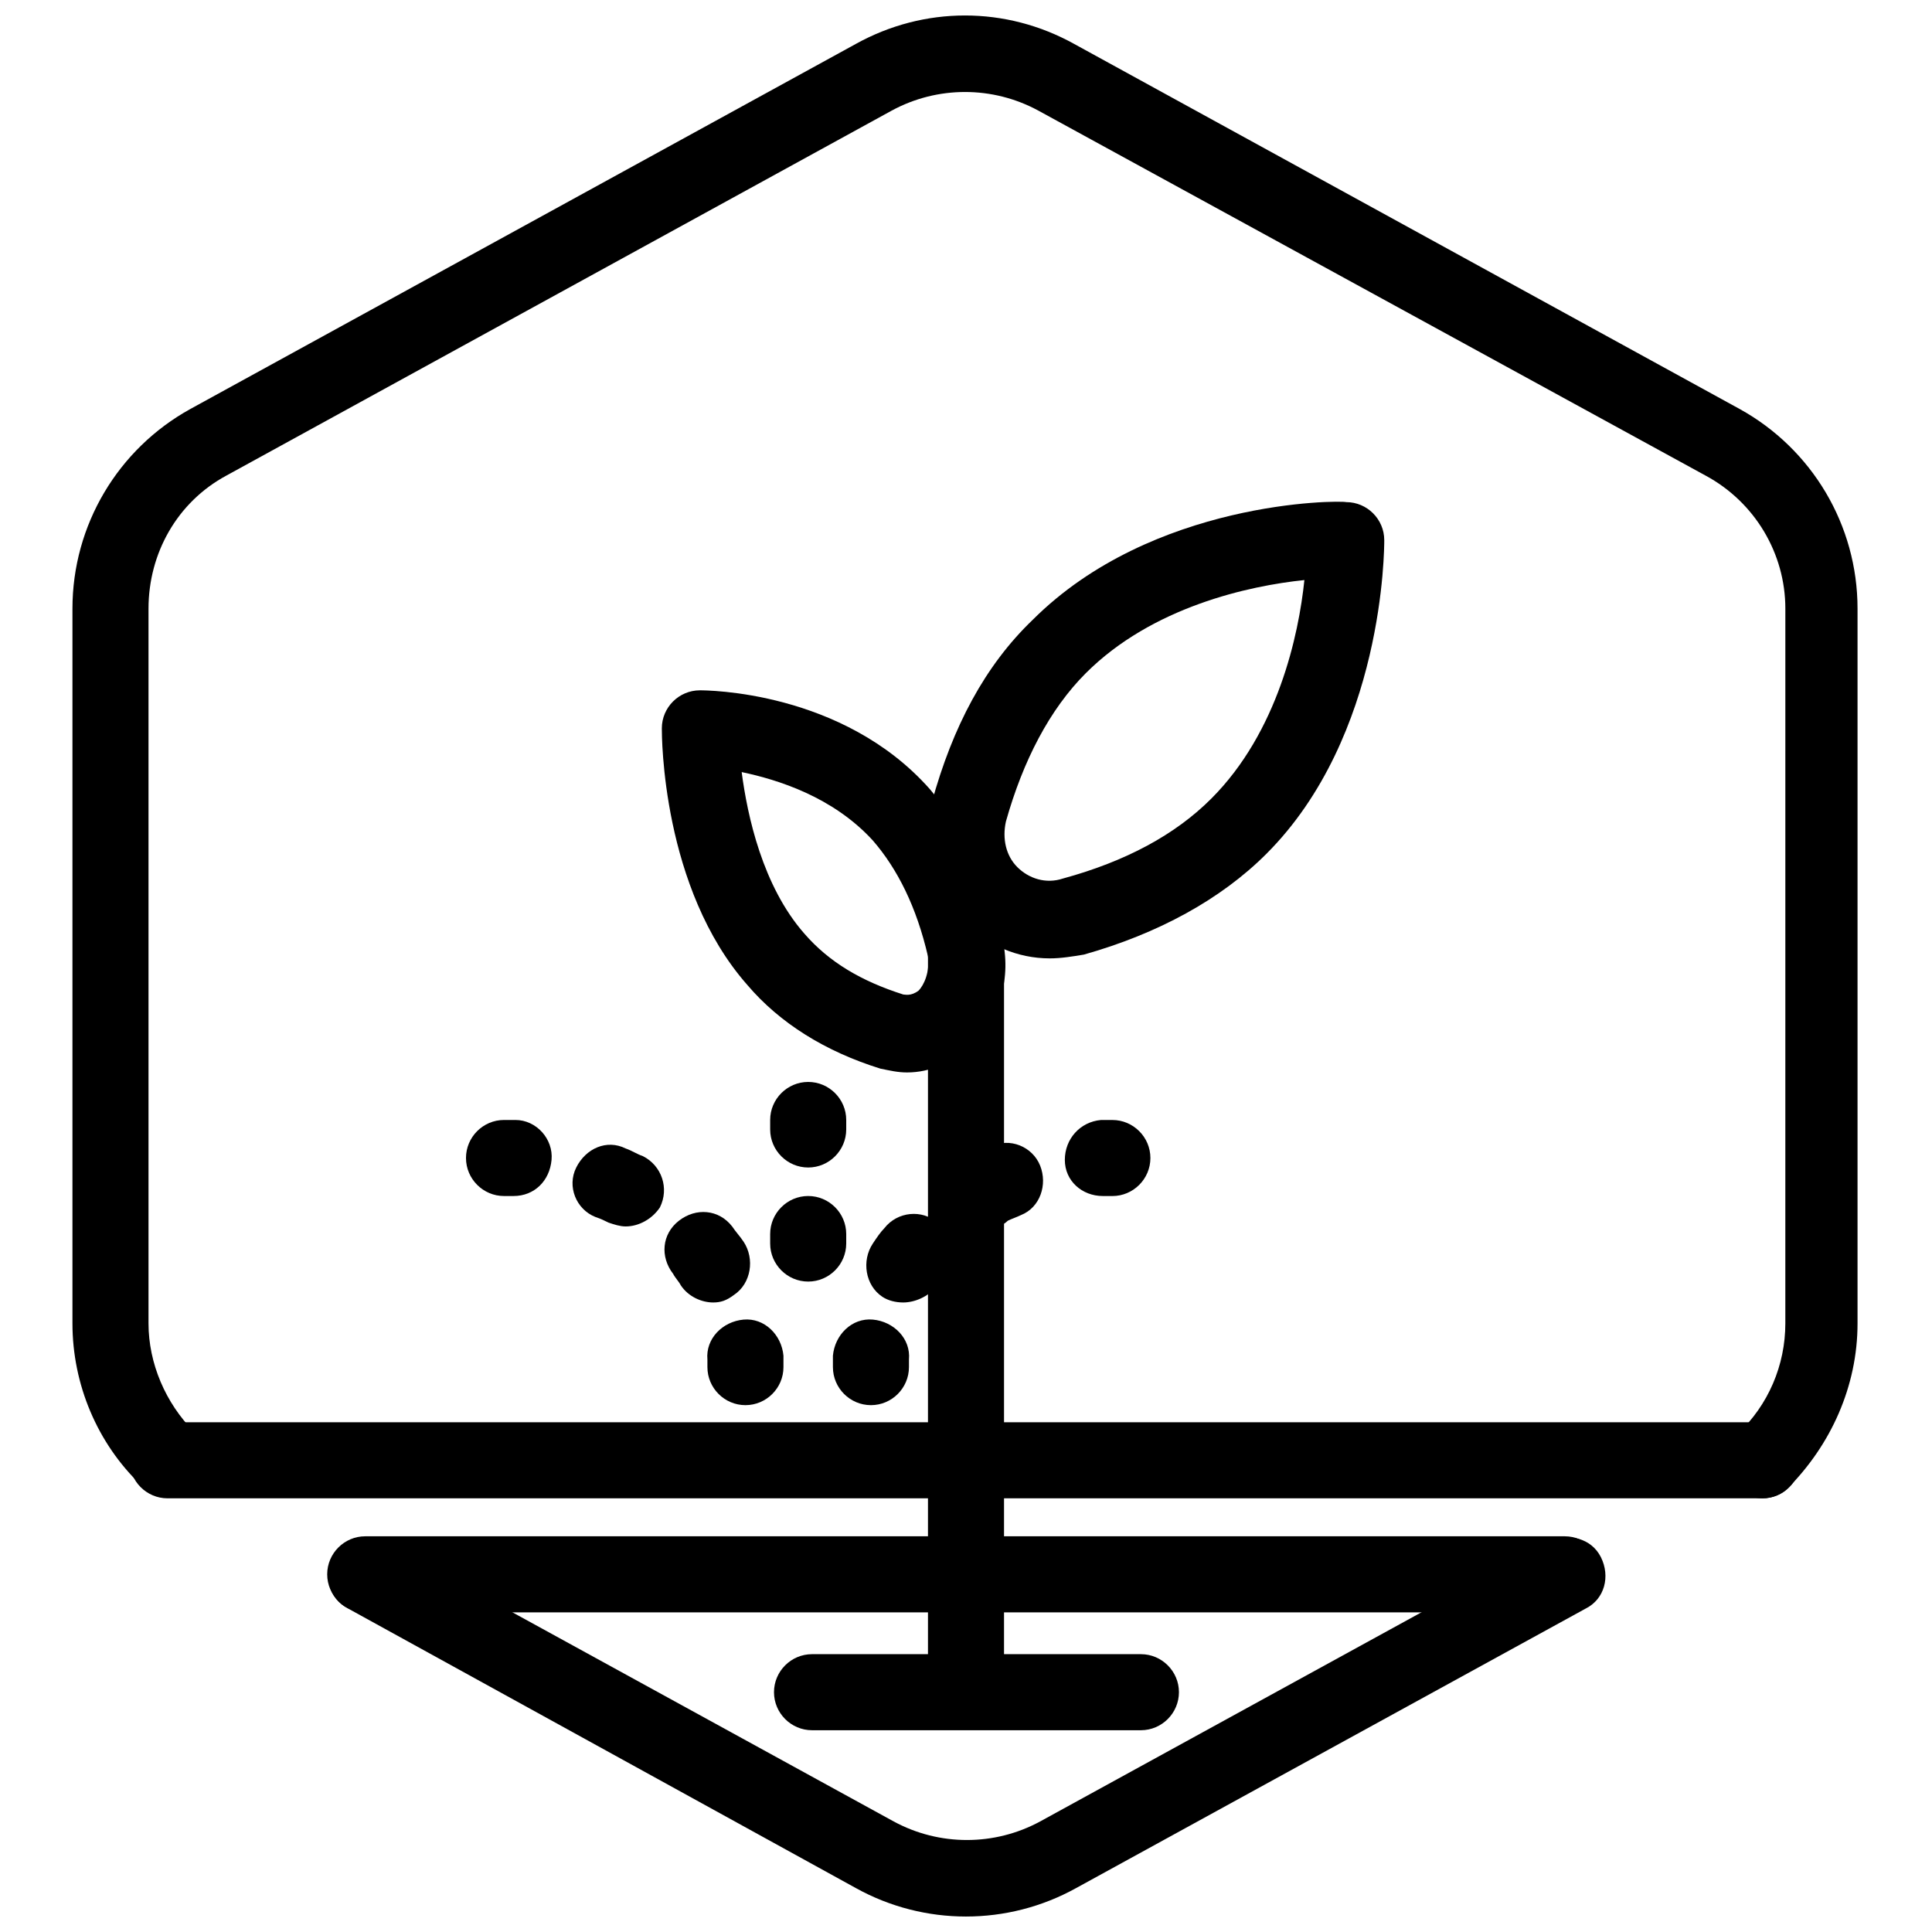 <?xml version="1.0" encoding="UTF-8"?>
<!-- Uploaded to: ICON Repo, www.svgrepo.com, Generator: ICON Repo Mixer Tools -->
<svg width="800px" height="800px" version="1.1" viewBox="144 144 512 512" xmlns="http://www.w3.org/2000/svg">
 <defs>
  <clipPath id="b">
   <path d="m163 148.09h474v393.91h-474z"/>
  </clipPath>
  <clipPath id="a">
   <path d="m231 551h339v100.9h-339z"/>
  </clipPath>
 </defs>
 <g clip-path="url(#b)">
  <path d="m611.09 541.07c-2.519 0-5.543-1.008-7.055-3.023-4.031-4.031-3.527-10.578 0.504-14.105 8.062-7.559 12.594-18.137 12.594-29.223l0.004-189.43c0-14.609-8.062-28.215-21.16-35.266l-176.84-96.73c-12.09-6.551-26.703-6.551-38.793 0l-176.33 96.73c-13.098 7.055-20.656 20.656-20.656 35.266v189.43c0 10.578 4.535 21.16 12.09 28.719 4.031 4.031 4.031 10.078 0 14.105-4.031 4.031-10.078 4.031-14.105 0-11.59-11.086-18.141-26.703-18.141-42.824v-189.43c0-22.168 12.09-42.32 31.234-52.898l176.33-96.73c18.137-10.078 39.801-10.078 57.938 0l176.33 96.73c19.145 10.578 31.234 30.73 31.234 52.898v189.43c0 16.625-7.055 32.242-18.641 43.832-1.504 1.512-4.023 2.519-6.543 2.519z"/>
 </g>
 <g clip-path="url(#a)">
  <path d="m400 651.9c-10.078 0-20.152-2.519-29.223-7.559l-134.52-74.059c-5.039-2.519-6.551-8.566-4.031-13.602 2.519-5.039 8.566-6.551 13.602-4.031l135.02 74.059c12.09 6.551 26.703 6.551 38.793 0l135.02-74.059c5.039-2.519 11.082-1.008 13.602 4.031 2.519 5.039 1.008 11.082-4.031 13.602l-135.02 74.062c-9.066 5.035-19.145 7.555-29.219 7.555z"/>
 </g>
 <path d="m559.2 571.29h-318.41c-5.543 0-10.078-4.535-10.078-10.078 0-5.543 4.535-10.078 10.078-10.078h317.9c5.543 0 10.078 4.535 10.078 10.078 0 5.543-4.027 10.078-9.57 10.078z"/>
 <path d="m446.35 602.53h-87.156c-5.543 0-10.078-4.535-10.078-10.078s4.535-10.078 10.078-10.078h87.16c5.543 0 10.078 4.535 10.078 10.078-0.004 5.543-4.539 10.078-10.082 10.078z"/>
 <path d="m611.09 541.07h-422.7c-5.543 0-10.078-4.535-10.078-10.078s4.535-10.078 10.078-10.078h422.7c5.543 0 10.078 4.535 10.078 10.078s-4.535 10.078-10.078 10.078z"/>
 <path d="m400 593.96c-5.543 0-10.078-4.535-10.078-10.078v-192.45c0-5.543 4.535-10.078 10.078-10.078s10.078 4.535 10.078 10.078v192.96c-0.004 5.035-4.539 9.57-10.078 9.57z"/>
 <path d="m422.17 397.98c-8.566 0-16.625-3.527-22.672-9.574-8.062-8.062-11.586-20.152-8.566-31.738 5.543-20.152 14.105-36.273 26.703-48.367 31.738-31.738 81.113-31.738 83.129-31.234 5.543 0 10.078 4.535 10.078 10.078 0 2.016 0 51.891-31.234 83.129-12.09 12.09-28.719 21.16-48.367 26.703-3.027 0.5-6.051 1.004-9.07 1.004zm67.508-100.26c-14.609 1.512-40.305 7.055-57.938 24.688-9.574 9.574-16.625 23.176-21.16 39.297-1.008 4.535 0 9.07 3.023 12.09 3.023 3.023 7.559 4.535 12.09 3.023 16.625-4.535 29.727-11.586 39.297-21.16 17.637-17.633 23.176-43.328 24.688-57.938z"/>
 <path d="m384.38 428.21c-2.519 0-4.535-0.504-7.055-1.008-14.609-4.535-26.703-12.09-35.266-22.168-22.668-25.691-22.668-65.996-22.668-68.012 0-5.543 4.535-10.078 10.078-10.078 1.512 0 37.785 0 60.961 26.199 8.566 10.078 15.113 23.176 19.145 39.297 2.519 10.578-0.504 21.16-8.062 28.215-5.039 5.035-11.086 7.555-17.133 7.555zm-43.828-79.602c1.512 11.586 5.543 30.23 16.625 42.824 6.551 7.559 15.113 12.594 26.199 16.121 0.504 0 2.016 0.504 4.031-1.008 1.512-1.512 3.023-5.039 2.519-9.07-3.023-13.098-8.062-23.176-14.609-30.73-10.586-11.586-25.195-16.121-34.766-18.137z"/>
 <path d="m374.81 516.38c-5.543 0-10.078-4.535-10.078-10.078v-3.023c0.504-5.543 5.039-10.078 10.578-9.574 5.543 0.504 10.078 5.039 9.574 10.578v2.016c0 5.547-4.531 10.082-10.074 10.082z"/>
 <path d="m383.37 489.17c-2.016 0-4.031-0.504-5.543-1.512-4.535-3.023-5.543-9.574-2.519-14.105 1.008-1.512 2.016-3.023 3.023-4.031 3.527-4.535 10.078-5.039 14.105-1.512 4.535 3.527 5.039 10.078 1.512 14.105-0.504 1.008-1.512 2.016-2.016 3.023-2.012 2.519-5.539 4.031-8.562 4.031zm23.176-20.152c-3.527 0-7.055-2.016-9.07-5.543-2.519-5.039-0.504-11.082 4.535-13.602 1.512-1.008 3.023-1.512 4.535-2.016 5.039-2.519 11.082 0 13.098 5.039 2.016 5.039 0 11.082-5.039 13.098-1.008 0.504-2.519 1.008-3.527 1.512-1.508 1.512-3.019 1.512-4.531 1.512z"/>
 <path d="m436.27 460.96c-5.543 0-10.078-4.031-10.078-9.574s4.031-10.078 9.574-10.578h3.023c5.543 0 10.078 4.535 10.078 10.078s-4.535 10.078-10.078 10.078c-1.008-0.004-1.512-0.004-2.519-0.004z"/>
 <path d="m341.55 516.38c-5.543 0-10.078-4.535-10.078-10.078v-2.016c-0.504-5.543 4.031-10.078 9.574-10.578 5.543-0.504 10.078 4.031 10.578 9.574v3.023c0.004 5.539-4.531 10.074-10.074 10.074z"/>
 <path d="m332.99 489.17c-3.023 0-6.551-1.512-8.566-4.535-0.504-1.008-1.512-2.016-2.016-3.023-3.527-4.535-3.023-10.578 1.512-14.105 4.535-3.527 10.578-3.023 14.105 1.512 1.008 1.512 2.016 2.519 3.023 4.031 3.023 4.535 2.016 11.082-2.519 14.105-2.012 1.512-3.523 2.016-5.539 2.016zm-23.176-20.152c-1.512 0-3.023-0.504-4.535-1.008-1.008-0.504-2.016-1.008-3.527-1.512-5.039-2.016-7.559-8.062-5.039-13.098 2.519-5.039 8.062-7.559 13.098-5.039 1.512 0.504 3.023 1.512 4.535 2.016 5.039 2.519 7.055 8.566 4.535 13.602-2.012 3.023-5.539 5.039-9.066 5.039z"/>
 <path d="m280.09 460.96s-0.504 0 0 0h-2.519c-5.543 0-10.078-4.535-10.078-10.078 0-5.543 4.535-10.078 10.078-10.078h3.023c5.543 0 10.078 5.039 9.574 10.578-0.508 5.547-4.539 9.578-10.078 9.578z"/>
 <path d="m358.18 483.63c-5.543 0-10.078-4.535-10.078-10.078v-2.519c0-5.543 4.535-10.078 10.078-10.078 5.543 0 10.078 4.535 10.078 10.078v2.519c-0.004 5.543-4.539 10.078-10.078 10.078z"/>
 <path d="m358.18 453.4c-5.543 0-10.078-4.535-10.078-10.078v-2.519c0-5.543 4.535-10.078 10.078-10.078 5.543 0 10.078 4.535 10.078 10.078v2.519c-0.004 5.543-4.539 10.078-10.078 10.078z"/>
</svg>